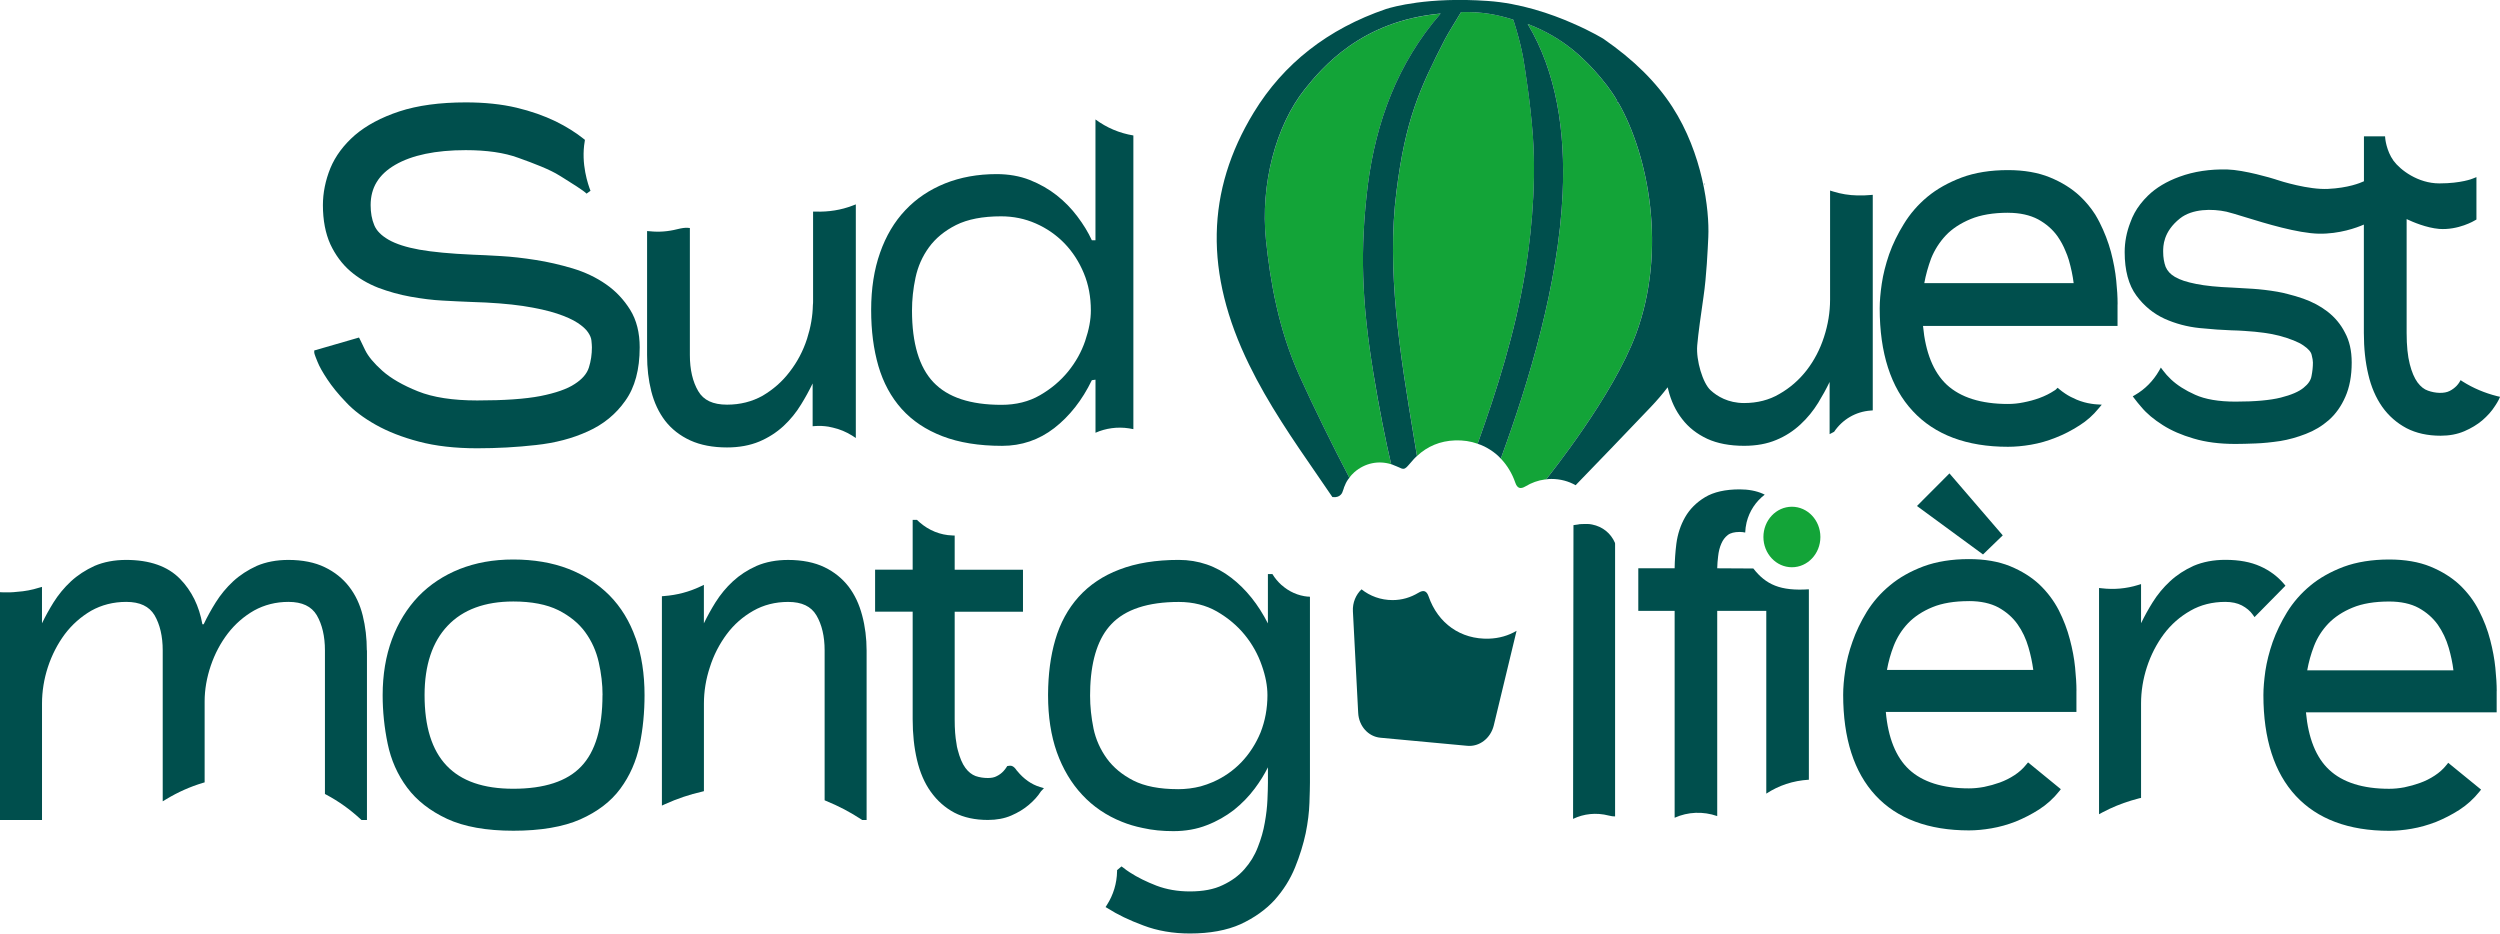 <?xml version="1.0" encoding="UTF-8"?><svg id="Calque_2" xmlns="http://www.w3.org/2000/svg" viewBox="0 0 748.52 279.51"><g id="Calque_1-2"><path d="m456.64,81.55c-3.03,18.1-8.52,35.47-14.22,51.31-2.09-.74-4.35-1.09-6.76-1-4.47.15-8.28,1.76-11.4,4.67l-1-6.02c-4.03-24.33-8.17-49.51-5.14-73.23,2.67-21.33,6.91-30.74,14.54-45.58,1.15-2.14,2.44-4.17,4.76-8.02.41-.03-.15-.06.27-.06,5.97-.15,10.61.74,15.4,2.27.06.15.47,1.35.97,3.11.67,2.29,1.53,5.52,2.09,8.76.47,2.88,2.09,12.87,2.82,22.86,1.2,16.84-1.09,33.47-2.32,40.93" style="fill:#13a438;"/><path d="m411.24,111.94c1.64,10.11,3.67,20.27,5.29,27.06-3.82-1.2-7.87-.35-10.99,2.35-.59.53-1.12,1.09-1.53,1.71-4.96-9.49-10.73-21.21-14.87-30.35-6.41-14.11-8.84-28.71-10.11-40.87-1.71-16.6,2.97-34.23,11.64-45.11,5.05-6.32,16.81-20.48,40.67-22.65-12.95,14.93-19.36,32.53-21.8,51.36-2.35,19.33-1.88,34.64,1.71,56.51" style="fill:#13a438;"/><path d="m489.84,99.98c-6.91,18.69-26.06,42.4-26.89,43.55-.15,0-.27,0-.41.03-2.06.27-3.97.97-5.79,2.06-1.53.91-2.47.59-3.05-1.09-.97-2.82-2.47-5.26-4.35-7.23,8.46-23.1,17.25-52.1,18.51-79.31.85-18.57-1.79-36.32-10.46-50.81,10.9,4.08,17.48,10.9,21.71,15.9.74.88,1.41,1.71,2.06,2.56,1.12,1.5,2.12,2.97,3,4.49l.03.56h.32c9.08,15.9,14.61,44.19,5.32,69.29" style="fill:#13a438;"/><path d="m191.53,104.02c0,6.61-1.44,11.99-4.32,15.98-2.82,4.03-6.61,7.11-11.23,9.17-4.56,2.09-9.79,3.47-15.54,4.08-5.73.65-11.64.97-17.57.97-6.61,0-12.49-.67-17.46-2-4.94-1.29-9.29-3-12.93-5.05-3.61-2.03-6.61-4.29-8.9-6.76-2.32-2.41-4.17-4.7-5.55-6.79-1.41-2.12-2.41-3.88-3-5.38-.94-2.29-.94-2.56-.94-2.74v-.56l13.4-3.88.29.56c.27.53.76,1.56,1.56,3.23.91,1.85,2.58,3.88,5.14,6.17,2.58,2.29,6.17,4.35,10.64,6.14,4.5,1.82,10.46,2.74,17.75,2.74,8.17,0,14.37-.44,18.95-1.32,4.56-.91,8.02-2.11,10.26-3.61,2.2-1.41,3.64-3.05,4.23-4.91.62-1.94.91-3.97.91-6.05,0-.53-.06-1.21-.14-2.03-.06-.76-.41-1.59-1.03-2.5-.62-.91-1.65-1.85-3.08-2.79-1.47-.97-3.53-1.91-6.17-2.79-2.67-.88-6.02-1.64-10.26-2.29-4.17-.61-9.37-1.03-15.46-1.2-2.56-.09-5.41-.24-8.55-.41-3.03-.15-6.2-.56-9.64-1.17-3.29-.59-6.52-1.5-9.64-2.67-3.14-1.23-5.99-2.91-8.4-5-2.44-2.11-4.44-4.82-5.94-8.02-1.47-3.26-2.23-7.2-2.23-11.72,0-3.67.76-7.41,2.23-11.05,1.5-3.64,4-6.99,7.38-9.93,3.38-2.88,7.84-5.29,13.28-7.08,5.43-1.79,12.14-2.7,19.89-2.7,5.61,0,10.73.53,15.19,1.59,4.32,1.03,8.23,2.41,11.7,4.08,3.29,1.62,6.11,3.41,8.46,5.29l.32.26-.06.44c-1.18,6.73,1.03,13.05,1.73,14.81l-1.18.85c-.82-.88-4.79-3.35-6.91-4.67l-1.15-.71c-2.91-1.85-7.7-3.67-12.4-5.35-4.15-1.53-9.43-2.29-15.72-2.29-9.02,0-16.13,1.5-21.13,4.41-4.94,2.88-7.34,6.82-7.34,12.05,0,2.29.35,4.26,1.09,6.02.7,1.68,2.11,3.09,4.29,4.35,2.2,1.26,5.29,2.26,9.23,2.97,4,.7,9.2,1.2,15.96,1.5,2.26.09,5.03.2,8.35.41,3.29.18,6.82.59,10.49,1.17,3.64.56,7.29,1.41,11.08,2.53,3.7,1.12,7.05,2.7,9.99,4.76,2.94,2.03,5.35,4.62,7.23,7.64,1.91,3.08,2.85,6.87,2.85,11.25" style="fill:#004f4d;"/><path d="m256.24,61.18v69.96l-1.12-.73c-1.76-1.09-3.67-1.91-5.76-2.38-.45-.12-.92-.21-1.35-.29-1.35-.21-2.65-.27-3.91-.18l-.79.06v-12.81c-1.06,2.18-2.2,4.26-3.44,6.26-1.44,2.38-3.23,4.59-5.29,6.5-2.12,1.94-4.5,3.47-7.26,4.64-2.82,1.17-6.06,1.76-9.64,1.76-4.23,0-7.94-.7-11.02-2.11-3.06-1.41-5.58-3.38-7.52-5.88-1.91-2.5-3.29-5.47-4.14-8.82-.85-3.38-1.26-6.91-1.26-10.84v-37.14l.82.06c2.7.29,5.47.09,8.23-.62,1.32-.32,2.29-.47,3.09-.41l.67.06v38.05c0,4.35.85,7.99,2.5,10.78,1.59,2.74,4.41,4.06,8.64,4.06,3.93,0,7.49-.91,10.64-2.67,3.17-1.88,5.85-4.2,8.08-7.14,2.29-2.94,4.06-6.29,5.23-9.93,1.09-3.41,1.68-6.79,1.74-10.08.06-.44.06-.76.06-1.12v-26.86h.76c3.88.12,7.61-.47,11.05-1.79l1-.38Z" style="fill:#004f4d;"/><path d="m324.92,102.05c-1.13,3.33-2.85,6.39-5.12,9.19-2.29,2.8-5.09,5.17-8.42,7.09-3.31,1.92-7.18,2.88-11.53,2.88-9.3,0-16.08-2.23-20.37-6.76-4.27-4.49-6.42-11.67-6.42-21.48,0-3.22.34-6.5,1.05-9.83s2.04-6.36,4.01-9.07c1.95-2.69,4.66-4.95,8.14-6.7,3.45-1.72,7.94-2.6,13.45-2.6,3.67,0,7.15.7,10.43,2.15,3.28,1.44,6.16,3.45,8.62,5.99,2.43,2.54,4.35,5.51,5.76,8.93,1.41,3.39,2.09,7.12,2.09,11.13,0,2.74-.56,5.74-1.69,9.07m3.07-66.28v36.17h-1.09c-1.08-2.38-2.53-4.73-4.32-7.11-1.76-2.35-3.82-4.47-6.2-6.35-2.35-1.85-5.05-3.38-8.05-4.58-3-1.18-6.32-1.76-9.96-1.76-5.64,0-10.78.94-15.42,2.79-4.64,1.88-8.61,4.53-11.87,7.99-3.29,3.47-5.82,7.73-7.58,12.75-1.79,5.05-2.67,10.78-2.67,17.13s.73,11.81,2.17,16.81c1.47,5,3.79,9.29,6.97,12.84,3.2,3.56,7.25,6.26,12.22,8.17,4.96,1.91,10.9,2.88,17.84,2.88,5.82,0,11.02-1.76,15.63-5.32,4.58-3.56,8.35-8.35,11.25-14.34l1.09-.15v15.89c3.06-1.35,6.53-1.85,10.02-1.32.44.06.88.15,1.32.24V40.56c-4.2-.7-7.99-2.32-11.34-4.79" style="fill:#004f4d;"/><path d="m510.15,54.93c.06.2.12.38.15.59v-.59h-.15Z" style="fill:#004f4d;"/><path d="m560.72,58.37v64.5l-.67.06c-4.44.32-8.41,2.65-10.9,6.35l-1.35.71v-15.63c-1,2.09-2.12,4.11-3.41,6.23-1.47,2.38-3.2,4.53-5.32,6.49-2.12,1.97-4.53,3.53-7.23,4.64-2.76,1.17-5.99,1.76-9.64,1.76-4.29,0-8.02-.71-11.02-2.09-3.09-1.44-5.61-3.41-7.52-5.91-1.94-2.47-3.35-5.43-4.17-8.82-.06-.23-.12-.47-.18-.7-1.53,2-3.21,3.97-5.05,5.9-7.94,8.35-15.93,16.63-22.51,23.42-2.11-1.21-4.58-1.88-7.26-1.88-.53,0-1.03.03-1.53.12.82-1.15,19.98-24.86,26.89-43.55,9.29-25.09,3.76-53.39-5.32-69.29h-.32l-.03-.56c-.88-1.53-1.88-3-3-4.49-.65-.85-1.32-1.68-2.06-2.56-4.23-4.99-10.82-11.81-21.72-15.89,8.67,14.48,11.31,32.23,10.46,50.81-1.27,27.21-10.05,56.21-18.51,79.31-.94-1.03-2.03-1.91-3.2-2.65-.53-.35-1.12-.67-1.71-.97-.65-.32-1.32-.59-2.03-.82,5.7-15.84,11.2-33.2,14.22-51.31,1.23-7.46,3.53-24.1,2.32-40.93-.74-9.99-2.35-19.98-2.82-22.86-.56-3.23-1.41-6.46-2.09-8.76-.5-1.76-.91-2.97-.97-3.11-4.79-1.53-9.43-2.41-15.4-2.27-.41,0,.15.03-.26.06-2.32,3.85-3.61,5.88-4.76,8.02-7.64,14.84-11.87,24.24-14.54,45.58-3.03,23.71,1.12,48.9,5.14,73.23l1,6.02c-.12.09-.23.21-.38.35l-.38.38c-.11.12-.23.23-.35.38-.38.44-.88.97-1.44,1.65-.79.91-1.23,1.26-2.09.97-.09-.03-.38-.18-.79-.35-.65-.27-1.56-.65-2-.83-.15-.06-.27-.09-.29-.09-1.62-6.79-3.64-16.96-5.29-27.07-3.59-21.86-4.06-37.17-1.71-56.51,2.44-18.83,8.84-36.43,21.8-51.36-23.86,2.18-35.61,16.34-40.67,22.65-8.67,10.87-13.34,28.5-11.63,45.11,1.26,12.17,3.7,26.77,10.11,40.87,4.14,9.14,9.9,20.86,14.87,30.36-.56.7-.97,1.32-1.35,2.32-.18.32-.29.68-.38,1.03-.03.06-.06.15-.09.23-.06.15-.12.32-.18.5-.32,1.18-1.41,1.68-2.2,1.73l-.88-.03c-1.53-2.23-3.03-4.44-4.53-6.61-7.26-10.52-14.75-21.39-20.42-33.06-13.37-27.33-12.9-51.98,1.38-75.43,8.91-14.66,22.24-25.09,39.64-31.03,1.97-.62,12.52-3.67,30.41-2.41,9.82.67,18.98,3.85,25.48,6.7,0,0,.03,0,.06.03,5.64,2.44,9.2,4.64,9.26,4.7,8.99,6.23,15.72,12.9,20.51,20.3,9.02,13.96,11.14,30.71,10.76,38.99-.18,3.73-.53,11.73-1.44,17.87-.76,5.32-1.56,10.79-1.88,14.55-.38,4.44,1.67,11.34,4.02,13.43,1.91,1.76,5.2,3.82,10.02,3.82,3.94,0,7.52-.91,10.58-2.73,3.14-1.79,5.88-4.17,8.14-7.08,2.23-2.88,4-6.23,5.2-9.96,1.21-3.7,1.82-7.47,1.82-11.17v-32.68l.94.29c2.32.73,4.76,1.12,7.26,1.17,1.38.03,2.61,0,3.79-.12l.79-.06Z" style="fill:#004f4d;"/><path d="m601.21,63.71c3.56,0,6.58.68,9.02,1.97,2.41,1.32,4.38,3.05,5.82,5.08.97,1.41,1.76,2.85,2.38,4.41.35.79.68,1.64,1,2.7.68,2.38,1.18,4.7,1.44,6.91h-44.72c.44-2.47,1.15-4.97,2.05-7.41,1.03-2.56,2.5-4.88,4.44-6.94,1.91-2,4.41-3.61,7.4-4.85,2.97-1.23,6.73-1.88,11.17-1.88m32.82,27.42c0-2.23-.15-4.58-.41-7.11-.26-2.65-.79-5.55-1.59-8.61-.82-3.03-1.97-5.99-3.41-8.84-.35-.7-.79-1.47-1.29-2.32-1.32-2.06-2.82-3.85-4.58-5.52-2.44-2.29-5.47-4.17-8.99-5.61-3.5-1.44-7.73-2.18-12.55-2.18-5.23,0-9.9.74-13.9,2.23-3.97,1.5-7.43,3.44-10.26,5.79-2.82,2.35-5.17,5.08-7.02,8.11-1.82,2.94-3.32,5.99-4.41,9.08-1.06,3.12-1.79,5.99-2.2,8.79-.41,2.79-.62,5.26-.62,7.41,0,13.34,3.32,23.68,9.9,30.73,6.58,7.11,16.16,10.7,28.5,10.7,2.15,0,4.41-.2,6.88-.62,2.53-.44,4.94-1.12,7.4-2.11,2.44-.94,4.76-2.15,7.14-3.67,2.15-1.35,4.08-3.06,5.73-5.09l.94-1.12-1.47-.09c-.53-.03-1.09-.09-1.62-.18-1.47-.21-2.94-.62-4.38-1.21-1.32-.56-2.47-1.15-3.5-1.85-.62-.41-1.17-.82-1.73-1.29l-.53-.44-.47.47c-.09.12-.2.18-.29.24l-.18.11c-1.32.88-2.85,1.65-4.47,2.24-1.59.59-3.17,1-4.82,1.32-1.56.32-3.09.47-4.64.47-8.02,0-14.19-1.94-18.34-5.79-3.97-3.73-6.35-9.64-7.08-17.57h58.24v-6.46Z" style="fill:#004f4d;"/><path d="m748.52,118.86l-.38.82c-.29.59-.67,1.21-1.12,1.88-1,1.59-2.27,2.97-3.79,4.29-1.53,1.3-3.35,2.38-5.38,3.26-2.12.91-4.5,1.35-7.11,1.35-3.88,0-7.35-.76-10.23-2.27-2.88-1.53-5.32-3.67-7.23-6.35-1.94-2.76-3.35-6.05-4.2-9.76-.88-3.7-1.32-7.76-1.32-12.4v-32.44c-2.15.94-7.34,2.85-13.52,2.73-6.32-.15-15.78-3.03-22.04-4.96-2.47-.76-4.41-1.35-5.55-1.62-4.32-.94-10.26-.91-13.93,2-5.08,4.03-5.05,8.35-5.05,9.99,0,1.76.27,3.23.74,4.52.53,1.23,1.44,2.23,2.82,3.03,1.44.85,3.5,1.53,6.35,2.09,2.79.56,6.32.91,10.84,1.09,1.64.09,3.64.2,5.99.35,2.32.15,4.82.44,7.41.88,1.2.21,2.35.47,3.2.71,1.47.35,3,.82,4.64,1.38,2.7.97,5.05,2.2,7.2,3.85,2.23,1.73,4,3.85,5.23,6.29,1.35,2.47,2.03,5.41,2.03,8.99,0,4-.65,7.43-1.91,10.26-1.23,2.82-2.91,5.17-4.94,6.96-2.06,1.79-4.29,3.14-6.9,4.14-2.56,1-5.12,1.71-7.61,2.12-2.76.41-5.17.65-7.37.73-2.32.09-4.38.15-6.08.15-4.76,0-8.87-.53-12.52-1.62-3.56-1.03-6.67-2.38-9.25-4.03-2.68-1.7-4.79-3.46-6.41-5.41-.74-.85-1.47-1.73-2.06-2.53l-.5-.67.71-.41c2.94-1.7,5.41-4.2,7.14-7.2l.56-1,.68.91c.62.85,1.41,1.73,2.38,2.65,1.82,1.71,4.23,3.26,7.2,4.58,3.05,1.38,7.11,2.06,12.08,2.06,5.85,0,10.4-.41,13.58-1.21,3.14-.79,5.44-1.79,6.82-2.94,1.41-1.12,2.2-2.32,2.38-3.56.27-1.35.41-2.67.41-4,0-.53-.12-1.29-.38-2.29-.18-.88-1-1.82-2.47-2.82-1.53-1.06-3.97-2.02-7.23-2.91-2.65-.7-6.14-1.17-10.4-1.44-1.26-.09-2.61-.15-3.97-.18-2.58-.09-5.7-.29-9.52-.68-3.67-.38-7.2-1.32-10.46-2.79-3.32-1.53-6.17-3.85-8.43-6.94-2.32-3.14-3.5-7.52-3.5-12.99,0-3,.56-5.99,1.71-8.93.67-1.91,1.67-3.76,2.97-5.43.67-.88,1.44-1.73,2.29-2.56,2.41-2.35,5.58-4.26,9.46-5.67,4.32-1.59,9.14-2.29,14.28-2.17,5.14.15,13.37,2.61,14.37,2.94l.26.09c1.44.5,9.76,3.08,15.52,2.79,6.08-.29,9.67-1.77,10.78-2.29v-13.46h6.32l.06.67s.32,3.64,2.47,6.64c2,2.73,7.29,6.79,13.72,6.79h.03c6.58,0,10.02-1.44,10.05-1.47l1.03-.41v12.7l-.36.2c-.2.15-5.08,3.03-10.78,2.61-3.85-.32-7.88-2.06-9.76-2.94v34.06c0,3.85.32,6.99.94,9.37.59,2.35,1.38,4.17,2.32,5.47.97,1.29,2,2.09,3.14,2.47,2.18.79,4.88.94,6.53.06.76-.38,1.44-.91,2-1.47.36-.38.65-.76.85-1.09l.38-.65.62.41c3.12,1.97,6.58,3.44,10.32,4.38l.88.2Z" style="fill:#004f4d;"/><path d="m109.87,194.74v50.78h-1.62l-.21-.18c-3.17-2.94-6.64-5.44-10.37-7.41l-.38-.21v-42.99c0-4.2-.82-7.73-2.44-10.52-1.59-2.67-4.38-4-8.49-4-3.73,0-7.2.88-10.28,2.58-3.03,1.73-5.67,4.03-7.85,6.85-2.14,2.79-3.88,6.02-5.11,9.64-1.23,3.61-1.85,7.23-1.85,10.7v24.27l-.53.15c-3.82,1.15-7.49,2.79-10.9,4.85l-1.12.67v-45.19c0-4.2-.82-7.73-2.44-10.52-1.62-2.67-4.38-4-8.49-4-3.85,0-7.37.91-10.49,2.65-3.06,1.79-5.73,4.14-7.9,7.02-2.18,2.94-3.88,6.26-5.06,9.85-1.17,3.58-1.76,7.26-1.76,10.93v34.85H0v-68.2l.76.03c1.41.06,2.91.03,4.41-.15,2.23-.15,4.41-.56,6.46-1.21l.94-.26v10.9c1.06-2.18,2.2-4.23,3.46-6.26,1.44-2.29,3.18-4.41,5.2-6.29,2.03-1.88,4.41-3.41,7.08-4.64,2.76-1.18,5.94-1.79,9.46-1.79,7.05,0,12.46,1.91,16.13,5.67,3.5,3.59,5.73,8.14,6.7,13.6h.38c1.09-2.29,2.29-4.44,3.61-6.55,1.44-2.29,3.18-4.41,5.2-6.29,2.03-1.88,4.41-3.41,7.08-4.64,2.76-1.18,5.94-1.79,9.46-1.79,4.26,0,7.93.74,10.9,2.18,2.94,1.41,5.41,3.38,7.29,5.82,1.88,2.41,3.26,5.32,4.08,8.64.82,3.29,1.23,6.82,1.23,10.46" style="fill:#004f4d;"/><path d="m180.39,208.13c0,9.76-2.14,16.95-6.38,21.36-4.2,4.44-11.05,6.67-20.33,6.67-17.87,0-26.56-9.17-26.56-28.03,0-8.96,2.32-15.96,6.91-20.78,4.55-4.82,11.16-7.26,19.66-7.26,5.47,0,9.99.88,13.46,2.59,3.44,1.73,6.17,3.97,8.08,6.61,1.94,2.67,3.29,5.67,4.03,8.96.76,3.32,1.15,6.64,1.15,9.87m9.9-17.04c-1.76-5.03-4.38-9.31-7.79-12.78-3.41-3.44-7.58-6.14-12.37-7.99-4.79-1.85-10.35-2.79-16.45-2.79s-11.25.97-16.07,2.85c-4.79,1.91-8.96,4.67-12.37,8.2-3.38,3.55-6.06,7.88-7.9,12.84-1.85,4.96-2.79,10.61-2.79,16.72,0,4.85.5,9.73,1.5,14.54,1,4.85,2.94,9.26,5.82,13.13,2.85,3.85,6.91,7.02,11.99,9.38,5.05,2.35,11.73,3.55,19.84,3.55s14.93-1.15,20.04-3.41c5.11-2.27,9.17-5.35,11.99-9.2,2.82-3.82,4.76-8.23,5.76-13.07,1-4.79,1.47-9.82,1.47-14.93,0-6.29-.88-12.02-2.65-17.04" style="fill:#004f4d;"/><path d="m259.47,194.74v50.78h-1.29l-.2-.12c-3.38-2.23-6.97-4.11-10.61-5.58l-.47-.21v-44.87c0-4.2-.82-7.73-2.47-10.52-1.59-2.67-4.35-4-8.46-4-3.85,0-7.38.91-10.43,2.65-3.14,1.79-5.76,4.08-7.96,7.02-2.2,2.97-3.91,6.29-5.03,9.85-1.21,3.64-1.79,7.32-1.79,10.93v26.21l-.56.15c-3.76.85-7.43,2.09-10.99,3.7l-1.03.47v-62.68l.67-.06c3.85-.29,7.5-1.26,10.84-2.85l1.06-.5v11.52c1.06-2.18,2.2-4.23,3.46-6.26,1.5-2.38,3.26-4.5,5.2-6.29,2.03-1.88,4.41-3.44,7.11-4.64,2.74-1.18,5.91-1.79,9.43-1.79,4.26,0,7.93.74,10.91,2.18,2.94,1.41,5.34,3.38,7.23,5.82,1.82,2.41,3.17,5.23,4.06,8.64.88,3.29,1.32,6.82,1.32,10.46" style="fill:#004f4d;"/><path d="m312.57,235.99l-.85.88s-.06.11-.15.2c-.79,1.26-2.03,2.65-3.53,3.91-1.47,1.26-3.23,2.32-5.26,3.2-2.03.88-4.38,1.32-6.99,1.32-3.85,0-7.23-.73-10.02-2.17-2.82-1.5-5.2-3.61-7.08-6.26-1.88-2.62-3.26-5.82-4.14-9.58-.85-3.61-1.29-7.7-1.29-12.14v-32.21h-11.25v-12.57h11.25v-14.91h1.29c.2.22.47.46.74.69,2.85,2.49,6.26,3.85,9.84,3.97l.71.03v10.23h20.45v12.57h-20.45v32.21c0,3.03.18,5.29.53,7.2.06.67.2,1.29.38,1.94.62,2.38,1.35,4.14,2.29,5.41.91,1.23,1.94,2.02,3.05,2.44,1.21.41,2.41.59,3.7.59,1.06,0,1.97-.18,2.64-.56.79-.38,1.44-.88,1.97-1.44.38-.41.73-.85,1-1.29l.15-.27.32-.06c.38-.09.74-.09,1.06,0,.56.18.97.65,1.32,1.12.03.06.06.09.09.15l.23.26c1.94,2.38,4.23,4,6.82,4.79l1.17.35Z" style="fill:#004f4d;"/><path d="m454.07,188.88l-6.82,28.31c-.94,3.86-4.3,6.45-7.93,6.11l-26.03-2.42c-3.62-.34-6.45-3.49-6.64-7.46l-1.58-30.39c-.14-2.62.91-5,2.58-6.58,2.52,2.01,5.74,3.22,9.3,3.22,2.79,0,5.37-.77,7.72-2.18,1.54-.94,2.48-.61,3.06,1.07,2.79,8.06,9.6,12.93,18.07,12.66,3.05-.1,5.84-.91,8.26-2.35" style="fill:#004f4d;"/><path d="m352.65,236.28c-5.5,0-9.96-.88-13.31-2.58-3.35-1.71-6.02-3.94-7.96-6.61-1.94-2.7-3.29-5.7-3.97-8.93-.68-3.38-1.03-6.61-1.03-9.9,0-.97.03-1.88.06-2.79.38-8.35,2.5-14.61,6.29-18.57,4.17-4.44,10.99-6.67,20.22-6.67,4.26,0,8.11.97,11.4,2.85,3.29,1.91,6.11,4.26,8.37,7.05,2.24,2.76,3.94,5.82,5.06,9.08,1.15,3.21,1.7,6.2,1.7,8.93,0,3.97-.7,7.73-2.06,11.17-1.41,3.41-3.35,6.4-5.76,8.93-2.41,2.5-5.29,4.5-8.52,5.91-1.15.5-2.38.94-3.64,1.29-2.18.56-4.47.85-6.85.85m38.9-57.65c-2.91-.29-5.58-1.47-7.79-3.44h-.03c-1.08-.97-2.02-2.09-2.76-3.32h-1.35v14.78c-2.88-5.67-6.55-10.26-10.93-13.64-4.58-3.55-9.87-5.38-15.75-5.38-6.85,0-12.81.97-17.75,2.88-4.91,1.85-9.02,4.61-12.25,8.2-3.14,3.5-5.52,7.81-6.99,12.87-1.41,4.85-2.12,10.31-2.15,16.28v.38c0,6.32.88,12.02,2.62,16.95,1.79,5,4.35,9.31,7.61,12.78,3.26,3.52,7.26,6.23,11.9,8.08,1.88.76,3.91,1.38,6.23,1.85,2.88.65,5.88.94,9.17.94,3.61,0,6.99-.59,10.02-1.79,3-1.15,5.7-2.71,8.11-4.56,2.41-1.94,4.44-4.03,6.2-6.38,1.59-2.11,2.91-4.26,3.97-6.38v4.58c0,1.35-.06,3.05-.15,5.2-.09,2.09-.35,4.38-.79,6.79-.41,2.44-1.12,4.91-2.09,7.34-.94,2.47-2.26,4.62-4.02,6.61-1.73,1.97-3.88,3.53-6.52,4.76-2.59,1.26-5.88,1.88-9.79,1.88-3.65,0-7.02-.59-10.02-1.73-2.97-1.15-5.67-2.47-7.97-3.97-.67-.44-1.32-.88-2-1.44l-.5-.35-1.32,1.12v.35c-.06,3.59-1.12,7.08-3.03,10.05l-.41.65.65.38c2.94,1.88,6.43,3.56,10.64,5.12,4.23,1.62,8.93,2.41,13.96,2.41,5.96,0,11.08-.94,15.19-2.79,4.11-1.91,7.52-4.35,10.14-7.2,2.67-3,4.67-6.17,6.14-9.76,1.44-3.52,2.49-6.99,3.2-10.28.65-3.23,1.03-6.29,1.12-9.08.09-2.7.15-4.7.15-6.05v-55.66l-.65-.06Z" style="fill:#004f4d;"/><path d="m483.57,162.78v81.66c-.5.03-1.12-.06-1.91-.26-3.76-.97-7.49-.53-10.67,1l.12-87.95.62-.09c.85-.09,1-.15,1.09-.18.18-.03.2-.03.88-.06h.29c.88-.03,1.82-.06,2.73.15,3.08.62,5.55,2.58,6.79,5.43l.06.29Z" style="fill:#004f4d;"/><polygon points="599.64 160.29 593.73 166.01 573.95 151.5 583.68 141.74 599.64 160.29" style="fill:#004f4d;"/><path d="m589.53,179.97c3.5,0,6.46.65,8.82,1.91,2.32,1.29,4.26,2.97,5.7,5,1.47,2.06,2.56,4.41,3.29,6.94.67,2.29,1.15,4.58,1.44,6.76h-43.81c.44-2.47,1.12-4.91,2.03-7.23,1-2.53,2.44-4.82,4.32-6.79,1.88-1.94,4.32-3.56,7.25-4.76,2.91-1.21,6.61-1.82,10.96-1.82m32.18,26.83c0-1.97-.15-4.32-.41-6.96-.26-2.65-.79-5.5-1.56-8.4-.76-2.94-1.88-5.88-3.32-8.73-1.47-2.85-3.41-5.43-5.79-7.7-2.38-2.24-5.35-4.08-8.79-5.5-3.47-1.41-7.61-2.12-12.31-2.12-5.14,0-9.73.74-13.63,2.18-3.91,1.47-7.29,3.38-10.05,5.7-2.79,2.29-5.11,4.97-6.94,7.93-1.79,2.94-3.23,5.94-4.26,8.91-1.06,2.97-1.79,5.88-2.18,8.64-.41,2.73-.61,5.17-.61,7.26,0,13.07,3.26,23.21,9.7,30.15,6.43,6.94,15.87,10.46,27.97,10.46,2.09,0,4.35-.21,6.73-.62,2.41-.41,4.85-1.09,7.26-2.03,2.38-.97,4.76-2.18,6.99-3.61,2.29-1.47,4.35-3.32,6.08-5.52l.44-.56-9.81-8.02-.47.56c-1.03,1.3-2.23,2.38-3.59,3.26-1.38.91-2.85,1.64-4.38,2.2-1.56.56-3.14,1-4.73,1.32-1.56.29-3.09.44-4.53.44-7.9,0-13.93-1.91-17.98-5.7-3.88-3.64-6.23-9.43-6.91-17.19h57.07v-6.35Z" style="fill:#004f4d;"/><path d="m684.28,175.37l-9.26,9.4-.5-.71c-.79-1.12-1.91-2.06-3.29-2.79-1.35-.7-3.03-1.06-4.97-1.06-3.85,0-7.37.88-10.43,2.64-3.14,1.79-5.76,4.08-7.97,7.02-2.18,2.94-3.88,6.26-5.05,9.84-1.17,3.59-1.76,7.26-1.76,10.93v28.27l-.56.11c-.79.21-1.62.44-2.41.68-3,.91-5.79,2.06-8.52,3.5l-1.09.59v-67.74l.82.09c3.68.44,7.41.09,10.82-.97l.94-.29v11.72c1.06-2.17,2.2-4.23,3.47-6.26,1.44-2.32,3.2-4.44,5.2-6.29,2.02-1.88,4.41-3.44,7.08-4.64,2.76-1.17,5.94-1.79,9.46-1.79,4.2,0,7.61.65,10.49,1.94,2.82,1.26,5.2,3.03,7.11,5.29l.41.5Z" style="fill:#004f4d;"/><path d="m690.8,200.7c.44-2.47,1.12-4.91,2.02-7.23.97-2.53,2.44-4.82,4.32-6.79,1.88-1.94,4.32-3.56,7.26-4.76,2.91-1.21,6.61-1.82,10.93-1.82,3.52,0,6.49.65,8.82,1.91,2.35,1.29,4.26,2.97,5.73,5,1.44,2.06,2.56,4.41,3.29,6.94.67,2.32,1.15,4.58,1.41,6.76h-43.78Zm56.74,6.23c0-2-.15-4.32-.41-6.96-.26-2.65-.79-5.47-1.55-8.4-.76-2.94-1.88-5.88-3.35-8.73-1.44-2.85-3.38-5.43-5.76-7.7-2.38-2.24-5.35-4.08-8.79-5.5-3.47-1.41-7.61-2.12-12.34-2.12-5.11,0-9.73.74-13.64,2.18-3.88,1.47-7.29,3.38-10.05,5.7-2.76,2.29-5.08,4.97-6.91,7.94-1.79,2.94-3.23,5.93-4.29,8.9-1.03,2.97-1.76,5.88-2.18,8.64-.38,2.73-.59,5.17-.59,7.26,0,13.07,3.26,23.21,9.7,30.15,6.44,6.94,15.84,10.46,27.94,10.46,2.09,0,4.35-.2,6.76-.62,2.41-.41,4.82-1.09,7.26-2.03,2.38-.97,4.76-2.18,6.99-3.61,2.29-1.47,4.35-3.35,6.08-5.52l.44-.56-9.84-8.02-.44.56c-1.03,1.3-2.23,2.38-3.59,3.26-1.38.91-2.85,1.65-4.4,2.2-1.56.56-3.14,1-4.7,1.32-1.56.29-3.09.44-4.56.44-7.88,0-13.93-1.91-17.96-5.7-3.91-3.64-6.23-9.43-6.94-17.19h57.1v-6.35Z" style="fill:#004f4d;"/><path d="m541.59,176.44v57.01c-4.79.29-9.02,1.73-12.75,4.17v-54.72h-14.69v61.44c-4.23-1.47-8.76-1.29-12.75.5v-61.94h-10.88v-12.75h10.88c.03-2.32.2-4.82.52-7.38.38-2.88,1.26-5.55,2.62-7.93,1.38-2.41,3.38-4.41,5.96-5.97,2.59-1.56,6.08-2.35,10.38-2.35,2.61,0,5,.44,7.02,1.35.18.06.32.15.47.24-2.62,2-4.58,4.85-5.43,8.31-.23,1-.38,2.03-.41,3.03-.5-.11-1.03-.18-1.64-.18-1.56,0-2.76.29-3.56.91-.85.65-1.5,1.53-1.94,2.56-.5,1.12-.82,2.41-.97,3.82-.15,1.21-.24,2.41-.27,3.59l10.81.06c3.79,4.85,8.08,6.79,16.63,6.23" style="fill:#004f4d;"/><path d="m545.04,160.78c0,5.01-3.82,9.06-8.53,9.06s-8.53-4.06-8.53-9.06,3.82-9.06,8.53-9.06,8.53,4.06,8.53,9.06" style="fill:#13a438;"/></g></svg>